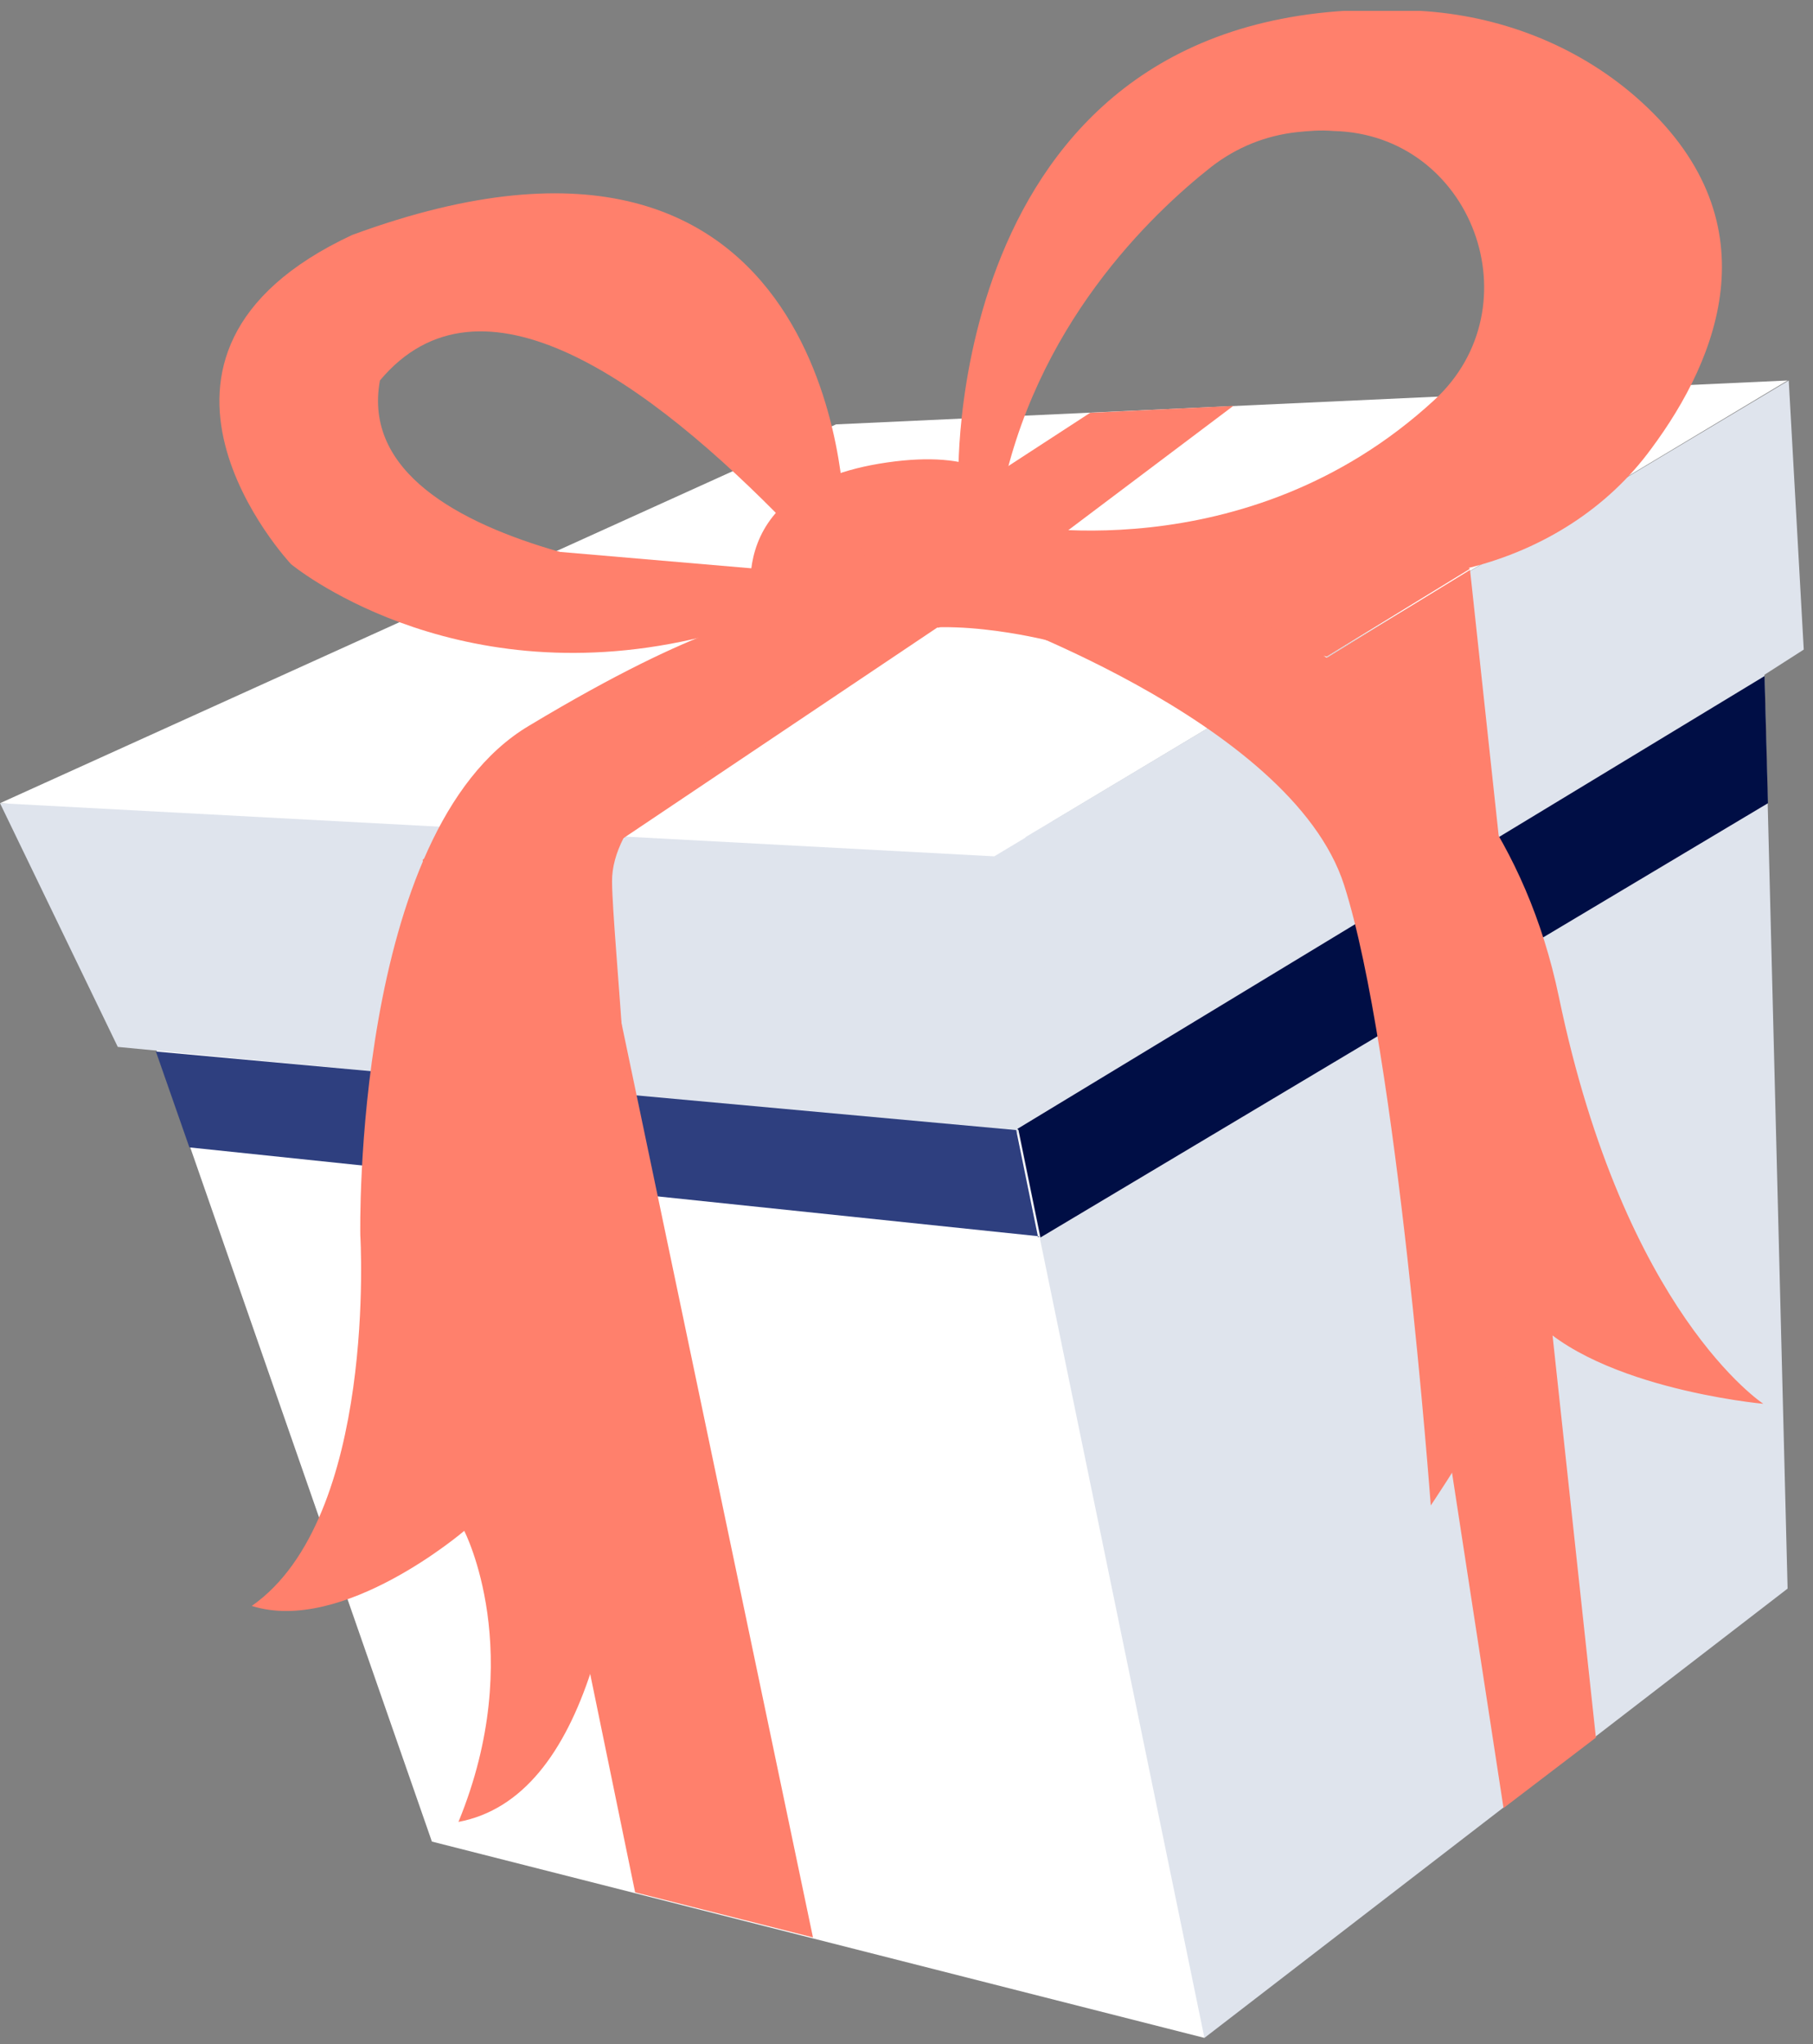 <?xml version="1.0" encoding="UTF-8"?> <svg xmlns="http://www.w3.org/2000/svg" width="157" height="177" viewBox="0 0 157 177" fill="none"><rect x="0" y="0" width="157" height="177" fill="#808080" stroke="none"/><g clip-path="url(#clip0_1338_8802)"><path d="M105 151.143L87.9 89.343L11.6 85.343L37.4 159.443L104.3 176.443L105 151.143Z" fill="white"></path><path d="M96 91.542L92.5 71.142L0 69.542L10.2 90.642L92.7 98.542L96 91.542Z" fill="#DFE4ED"></path><path d="M86.1 74.142L0 69.542L72.4 36.742L154.8 32.942L86.1 74.142Z" fill="white"></path><path d="M154.899 32.942L88.799 72.486L92.499 97.042L156.199 56.242L154.899 32.942Z" fill="#DFE4ED"></path><path d="M95.8 94.842L88.1 97.742L104.3 176.442L154.8 137.542L152.7 54.742L95.8 94.742V94.842Z" fill="#DFE4ED"></path><path d="M88.1 97.742L152.805 58.533L153.1 69.542L90.1 107.142L88.2 97.842L88.1 97.742Z" fill="#000E45"></path><path d="M90 107.042L16.4 99.342L13.5 91.042L88 97.842L89.9 107.142L90 107.042Z" fill="#2E3F7F"></path><path d="M63 53.942L36.6 74.442L55 163.842L70.4 167.742L50.9 74.642L81.3 54.242L63 53.942Z" fill="#FF806C"></path><path d="M114.9 56.943L130.2 156.543L138.2 150.443L127.3 49.343L114.9 56.943Z" fill="#FF806C"></path><path d="M120.3 45.243L127.3 49.243L114.9 56.843L91.9 53.243L120.4 45.143L120.3 45.243Z" fill="#FF806C"></path><path d="M65.4 53.542L40.6 51.142L48 47.742L69 49.542L65.4 53.542Z" fill="#FF806C"></path><path d="M94.4 35.743L67.5 53.243L81.3 54.343L106.8 35.143L94.4 35.743Z" fill="#FF806C"></path><path d="M82.999 41.342C82.999 41.342 78.599 45.842 86.599 43.542C89.499 28.242 99.699 18.542 104.899 14.442C107.099 12.742 109.599 11.742 112.299 11.442C113.299 11.342 114.299 11.242 115.499 11.342C127.499 11.642 132.999 26.542 124.199 34.642C107.799 49.742 87.299 45.342 87.299 45.342C87.299 45.342 71.899 47.242 86.999 52.142C97.399 55.542 116.499 51.742 127.299 49.142C133.599 47.542 139.199 44.042 142.999 38.842C148.799 31.042 153.799 18.942 141.599 8.342C136.399 3.842 129.799 1.342 122.999 0.942C81.899 -1.558 82.999 41.242 82.999 41.242V41.342Z" fill="#FF806C"></path><path d="M105.5 52.542C105.5 52.542 129.3 58.942 135 86.342C140.7 113.742 152.7 121.542 152.7 121.542C152.7 121.542 137.2 120.142 132 113.242C132.9 117.142 123.9 130.342 123.9 130.342C123.9 130.342 121 91.042 116.4 76.642C111.8 62.242 83.9 52.742 83.9 52.742L105.4 52.542H105.5Z" fill="#FF806C"></path><path d="M77.001 54.942L66.301 53.442C66.301 53.442 61.101 53.642 45.801 62.842C30.501 71.942 31.201 106.942 31.201 106.942C31.201 106.942 32.701 131.442 21.801 139.042C29.701 141.542 40.201 132.542 40.201 132.542C40.201 132.542 45.701 143.142 39.701 157.742C62.001 153.542 53.101 86.342 53.001 76.342C52.901 66.342 76.901 55.042 76.901 55.042L77.001 54.942Z" fill="#FF806C"></path><path d="M88.801 49.542C88.801 49.542 92.001 37.842 76.801 40.042C61.601 42.242 65.401 53.542 65.401 53.542C65.401 53.542 71.601 57.742 76.201 55.342C80.801 52.942 90.701 55.442 90.701 55.442L88.801 49.542Z" fill="#FF806C"></path><path d="M73.2 44.342C73.2 44.342 80.8 58.442 68.4 45.642C56.1 32.942 41.6 22.542 32.9 32.942C30 48.742 66.1 50.742 66.1 50.742L69.8 52.742C69.8 52.742 81.2 50.542 60 55.342C38.8 60.142 25.2 48.842 25.2 48.842C25.2 48.842 8.2 30.742 30.5 20.342C72.6 4.842 73.1 44.342 73.1 44.342H73.2Z" fill="#FF806C"></path></g><defs><clipPath id="clip0_1338_8802"><rect width="156.2" height="175.5" fill="white" transform="translate(0 0.942)"></rect></clipPath></defs></svg> 